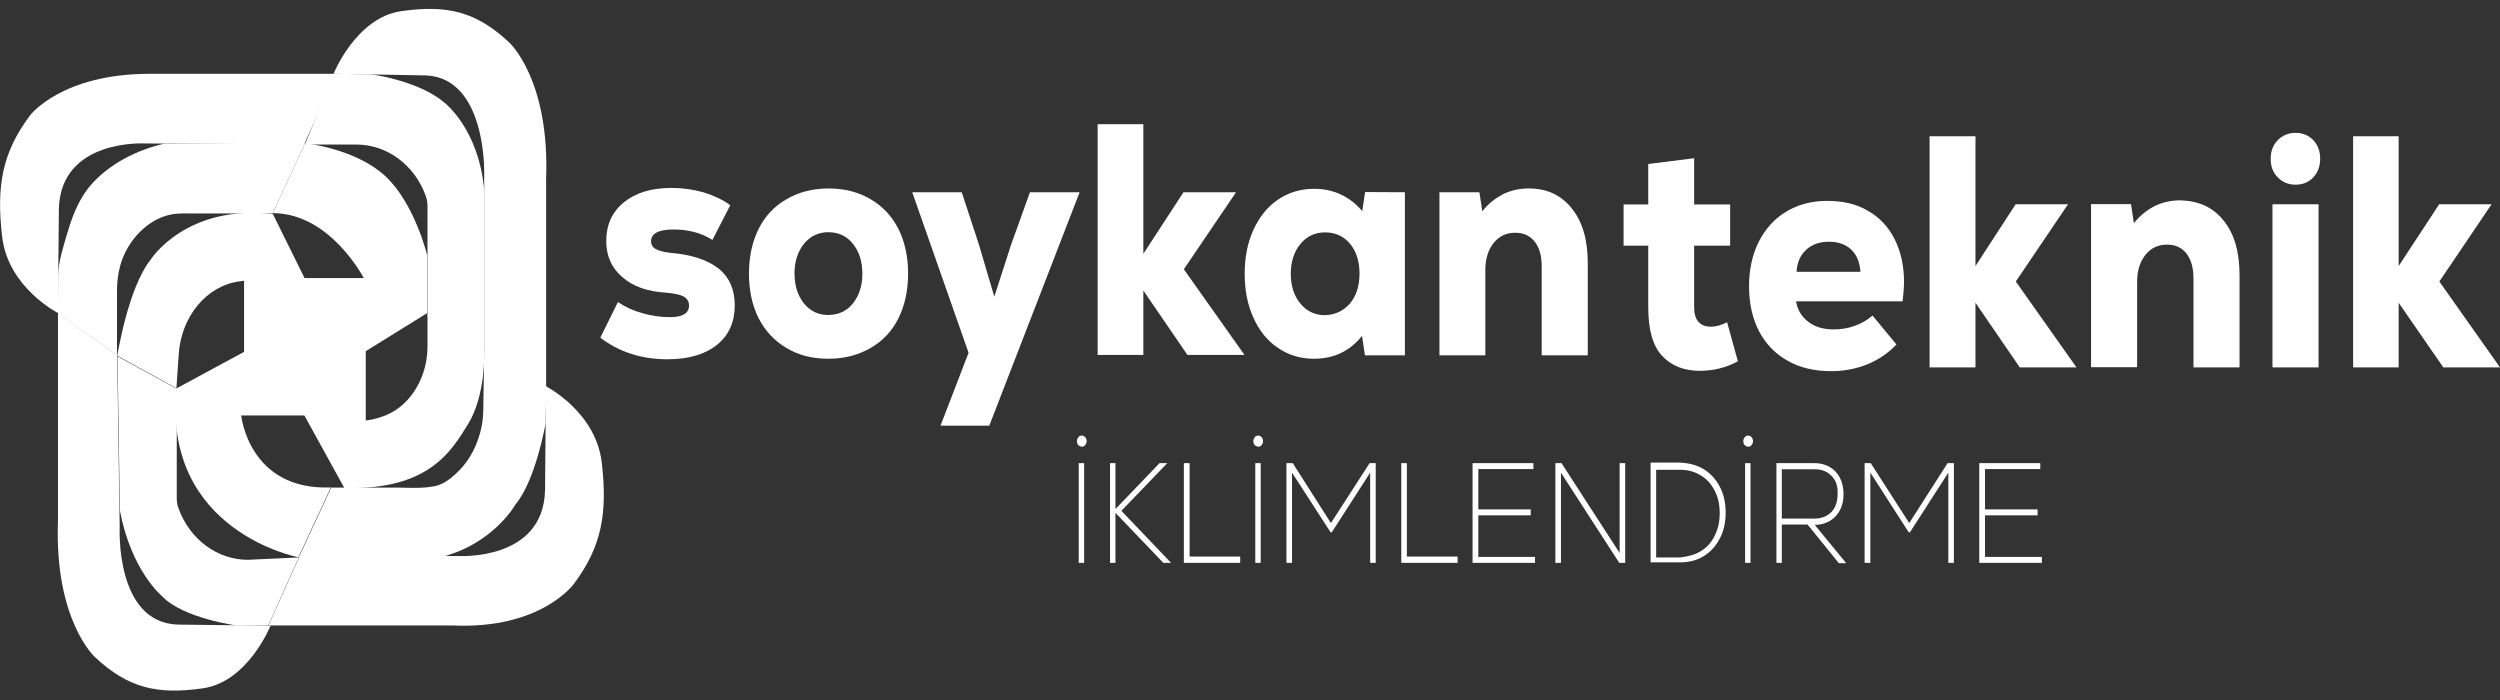 <?xml version="1.0" encoding="utf-8"?>
<!-- Generator: Adobe Illustrator 25.4.1, SVG Export Plug-In . SVG Version: 6.00 Build 0)  -->
<svg version="1.1" id="Layer_1" xmlns:xodm="http://www.corel.com/coreldraw/odm/2003"
	 xmlns="http://www.w3.org/2000/svg" xmlns:xlink="http://www.w3.org/1999/xlink" x="0px" y="0px" viewBox="0 0 1388.9 389"
	 style="enable-background:new 0 0 1388.9 389;" xml:space="preserve">
<rect x="0" y="0" width="1388.9" height="389" fill="#333333" stroke="none"/>
<style type="text/css">
	.st0{fill:#FFFFFF;}
</style>
<g>
	<path class="st0" d="M333.5,187.6l9.8-19.8c3.9,2.7,8.5,4.8,13.6,6.2c5.2,1.5,10.3,2.2,15.3,2.2c7.1,0,10.6-2.2,10.6-6.5
		c0-2.2-1-3.8-2.9-4.9c-1.9-1.1-5.2-1.8-9.8-2.2c-10.3-0.6-18.4-3.4-24.3-8.6c-6.1-5.2-9-11.9-9-20.1c0-9,3.3-16.2,9.8-21.5
		c6.5-5.3,15.3-8,26.4-8c6.3,0,12.3,0.9,18,2.5c5.7,1.8,10.6,4.1,14.7,7.1l-9.9,19.3c-6.1-3.9-13.3-5.8-21.7-5.8
		c-8.2,0-12.4,2.2-12.4,6.6c0,1.8,0.9,3.3,2.5,4.2c1.6,1,4.6,1.8,8.6,2.2c11.5,1,20.3,3.9,26.4,8.7c6.1,4.9,9,11.8,9,20.5
		c0,9.2-3.3,16.6-9.9,21.9c-6.6,5.3-15.8,8-27.5,8C356.4,199.6,344,195.6,333.5,187.6"/>
	<path class="st0" d="M436.9,193.3c-6.7-3.9-11.8-9.5-15.5-16.6c-3.5-7.1-5.3-15.3-5.3-24.7c0-9.4,1.8-17.6,5.3-24.7
		c3.5-7.1,8.7-12.7,15.5-16.6c6.7-3.9,14.4-6,23.4-6c8.9,0,16.7,2,23.4,6c6.7,3.9,11.9,9.5,15.5,16.6c3.5,7.1,5.3,15.3,5.3,24.7
		c0,9.4-1.8,17.6-5.3,24.7c-3.5,7.1-8.7,12.7-15.5,16.6c-6.7,3.9-14.6,6-23.4,6C451.3,199.3,443.6,197.4,436.9,193.3 M473.9,168.5
		c3.4-4.3,5.2-9.8,5.2-16.5c0-6.7-1.8-12.2-5.2-16.5c-3.4-4.3-8-6.5-13.7-6.5c-5.6,0-10,2.2-13.6,6.5c-3.4,4.3-5.2,9.8-5.2,16.5
		c0,6.7,1.8,12.2,5.2,16.5c3.4,4.3,8,6.5,13.6,6.5C465.9,174.9,470.5,172.8,473.9,168.5"/>
	<polygon class="st0" points="572.2,106.8 599.8,106.8 549.6,236.5 522.5,236.5 538.1,196 506.8,106.8 534.3,106.8 543.7,135.4 
		552.4,164.8 561.9,135.4 	"/>
	<polygon class="st0" points="691.4,197.2 659.7,197.2 635.2,161.4 635.2,197.2 609.8,197.2 609.8,69 635.2,69 635.2,141 
		657.5,106.8 686.7,106.8 657.7,149.6 	"/>
	<path class="st0" d="M780.5,106.8v90.6h-22.2l-1.6-10.8c-6.8,8.5-15.7,12.7-26.7,12.7c-7.5,0-14.2-2-20-6
		c-5.8-3.9-10.4-9.5-13.6-16.7c-3.3-7.1-4.9-15.3-4.9-24.5c0-9.1,1.6-17.4,4.9-24.5c3.3-7.1,7.7-12.7,13.6-16.7c5.8-3.9,12.4-6,20-6
		c5.4,0,10.4,1,15,3.2c4.6,2.2,8.5,5.2,11.8,9.2l1.6-10.6L780.5,106.8L780.5,106.8z M750,168.6c3.5-4.2,5.3-9.8,5.3-16.6
		s-1.8-12.4-5.3-16.6c-3.5-4.2-8.2-6.3-13.8-6.3c-5.7,0-10.3,2.2-13.8,6.5c-3.5,4.3-5.3,9.8-5.3,16.5c0,6.7,1.8,12.2,5.3,16.5
		c3.5,4.3,8.1,6.5,13.8,6.5C741.7,174.9,746.3,172.8,750,168.6"/>
	<path class="st0" d="M873.2,115.8c6,7.3,8.9,17.5,8.9,30.4v51.2h-25.6v-49.5c0-5.8-1.3-10.4-3.9-13.7c-2.7-3.3-6.2-4.9-10.8-4.9
		c-4.9,0-9,1.9-12,5.7c-3,3.8-4.6,8.7-4.6,14.8v47.6h-25.5v-90.6h22.2l1.6,10.6c3.2-4.1,7-7.1,11.3-9.4c4.4-2.2,9.2-3.3,14.6-3.3
		C859.4,104.7,867.4,108.4,873.2,115.8"/>
	<path class="st0" d="M965.5,200.7c-6.3,3.5-13.4,5.3-21.3,5.3c-8.7,0-15.7-2.8-20.9-8.4c-5.1-5.6-7.6-14.4-7.6-26.9v-34.2H902
		v-22.9h13.7V91.1l25.5-3.2v25.7h20v22.9h-20v34.2c0,3.7,0.8,6.3,2.4,8.1c1.6,1.8,3.8,2.7,6.7,2.7c3.2,0,6.2-0.9,9.2-2.5
		L965.5,200.7z"/>
	<path class="st0" d="M1037.9,117.2c6.5,3.7,11.3,9,14.7,15.7c3.4,6.8,5.2,14.7,5.2,23.7c0,2.9-0.3,6.6-0.8,10.8h-59.2
		c0.8,4.7,3,8.4,6.7,11.3c3.7,2.9,8.4,4.3,14.2,4.3c4.1,0,8-0.6,11.8-2c3.8-1.4,7.1-3.3,9.8-5.7l13.3,16.1c-4.6,4.8-10,8.5-16.2,11
		c-6.2,2.5-12.9,3.8-20,3.8c-9.4,0-17.5-1.9-24.3-5.8c-6.8-3.8-12.2-9.4-15.8-16.3c-3.7-7.1-5.6-15.5-5.6-25.1
		c0-9.2,1.8-17.5,5.4-24.7c3.7-7.2,8.7-12.8,15.2-16.7c6.5-3.9,14.1-6,22.7-6C1024,111.6,1031.6,113.4,1037.9,117.2 M1003.5,138.7
		c-3.2,2.9-5.1,7-5.4,12.3h35.5c-0.4-5.2-2-9.4-5.1-12.3c-3-2.9-7.2-4.4-12.4-4.4C1011,134.3,1006.8,135.7,1003.5,138.7"/>
	<polygon class="st0" points="1153.6,204.1 1122.1,204.1 1097.5,168.2 1097.5,204.1 1072,204.1 1072,75.7 1097.5,75.7 1097.5,147.8 
		1119.8,113.5 1148.9,113.5 1119.9,156.4 	"/>
	<path class="st0" d="M1235.3,122.5c6,7.3,8.9,17.5,8.9,30.4v51.2h-25.6v-49.5c0-5.8-1.3-10.4-3.9-13.8c-2.7-3.3-6.2-4.9-10.8-4.9
		c-4.9,0-9,1.9-12,5.7c-3,3.8-4.6,8.7-4.6,14.8v47.6h-25.6v-90.6h22.2l1.6,10.6c3.2-4.1,7-7.1,11.3-9.4c4.4-2.2,9.2-3.3,14.6-3.3
		C1221.5,111.6,1229.4,115.1,1235.3,122.5"/>
	<path class="st0" d="M1265.4,98.5c-2.7-2.7-3.9-6.1-3.9-10.3c0-4.2,1.3-7.6,3.9-10.3s6-4.1,9.9-4.1c4.1,0,7.3,1.4,9.9,4.1
		c2.5,2.7,3.8,6.1,3.8,10.3c0,4.2-1.3,7.6-3.8,10.3c-2.5,2.7-5.8,4.1-9.9,4.1C1271.3,102.6,1268,101.2,1265.4,98.5 M1262.5,113.5
		h25.6v90.6h-25.6V113.5z"/>
	<polygon class="st0" points="1388.9,204.1 1357.4,204.1 1332.6,168.2 1332.6,204.1 1307.3,204.1 1307.3,75.7 1332.6,75.7 
		1332.6,147.8 1355.1,113.5 1384.2,113.5 1355.2,156.4 	"/>
	<path class="st0" d="M599.1,247.3c-0.5-0.5-0.8-1.3-0.8-2.2c0-0.9,0.3-1.5,0.8-2.2s1.1-0.9,1.9-0.9s1.4,0.3,1.9,0.9
		c0.5,0.6,0.8,1.3,0.8,2.2c0,0.9-0.3,1.5-0.8,2.2c-0.5,0.5-1.1,0.9-1.9,0.9C600.2,248,599.6,247.8,599.1,247.3 M599.3,257.3h3v55.4
		h-3V257.3z"/>
	<polygon class="st0" points="650.6,312.7 646.3,312.7 619.7,284.9 619.7,312.7 616.7,312.7 616.7,257.3 619.7,257.3 619.7,282.8 
		644.2,257.3 648.5,257.3 623,283.8 	"/>
	<polygon class="st0" points="657.7,257.3 660.9,257.3 660.9,309.2 689,309.2 689,312.7 657.7,312.7 	"/>
	<path class="st0" d="M697.1,247.3c-0.5-0.5-0.8-1.3-0.8-2.2c0-0.9,0.3-1.5,0.8-2.2s1.1-0.9,1.9-0.9c0.8,0,1.4,0.3,1.9,0.9
		s0.8,1.3,0.8,2.2c0,0.9-0.3,1.5-0.8,2.2c-0.5,0.5-1.1,0.9-1.9,0.9C698.3,248,697.6,247.8,697.1,247.3 M697.4,257.3h3v55.4h-3V257.3
		z"/>
	<polygon class="st0" points="760.9,257.3 764.3,257.3 764.3,312.7 761.2,312.7 761.2,262.6 739.9,295.7 739.2,295.7 717.8,262.6 
		717.8,312.7 714.7,312.7 714.7,257.3 718.2,257.3 739.4,290.6 	"/>
	<polygon class="st0" points="778.5,257.3 781.6,257.3 781.6,309.2 809.8,309.2 809.8,312.7 778.5,312.7 	"/>
	<polygon class="st0" points="821.3,309.4 852.8,309.4 852.8,312.7 818.1,312.7 818.1,257.3 851.9,257.3 851.9,260.6 821.3,260.6 
		821.3,283 850.4,283 850.4,286.3 821.3,286.3 	"/>
	<polygon class="st0" points="899.8,257.3 902.9,257.3 902.9,312.7 899.6,312.7 867.2,262.6 867.2,312.7 864.1,312.7 864.1,257.3 
		867.5,257.3 899.8,307.2 	"/>
	<path class="st0" d="M946.6,260.7c3.8,2.4,6.7,5.6,8.9,9.8c2.2,4.2,3.2,9,3.2,14.3c0,5.3-1,10.1-3.2,14.3c-2.2,4.2-5.1,7.5-8.9,9.8
		c-3.8,2.4-8.1,3.5-13.1,3.5h-16.5V257h16.5C938.5,257.3,942.8,258.4,946.6,260.7 M944.9,306.2c3.3-2,6-4.9,7.7-8.6
		c1.9-3.7,2.8-7.9,2.8-12.5c0-4.7-0.9-8.9-2.8-12.5c-1.9-3.7-4.4-6.6-7.9-8.6c-3.3-2-7.1-3-11.3-3h-13.3v48.7h13.3
		C937.8,309.2,941.7,308.2,944.9,306.2"/>
	<path class="st0" d="M969.3,247.3c-0.5-0.5-0.8-1.3-0.8-2.2c0-0.9,0.3-1.5,0.8-2.2c0.5-0.6,1.1-0.9,1.9-0.9c0.8,0,1.4,0.3,1.9,0.9
		s0.8,1.3,0.8,2.2c0,0.9-0.3,1.5-0.8,2.2c-0.5,0.5-1.1,0.9-1.9,0.9C970.4,248,969.8,247.8,969.3,247.3 M969.5,257.3h3v55.4h-3V257.3
		z"/>
	<path class="st0" d="M1004.2,291.4h-14.3v21.3h-3v-55.4h21.3c3.2,0,6,0.8,8.4,2.2c2.4,1.4,4.3,3.4,5.6,6c1.3,2.5,2,5.6,2,9
		c0,3.4-0.6,6.3-2,8.9c-1.3,2.5-3.2,4.6-5.6,6s-5.2,2.2-8.4,2.2l17.5,21.3h-4.1L1004.2,291.4z M1017.5,264.4
		c-2.3-2.5-5.4-3.7-9.4-3.7h-18.2v27.4h18.2c3.9,0,7.1-1.3,9.4-3.7c2.3-2.5,3.4-5.8,3.4-10C1021.1,270.2,1020,266.8,1017.5,264.4"/>
	<polygon class="st0" points="1082,257.3 1085.5,257.3 1085.5,312.7 1082.4,312.7 1082.4,262.6 1061.1,295.7 1060.4,295.7 
		1039.1,262.6 1039.1,312.7 1035.9,312.7 1035.9,257.3 1039.3,257.3 1060.7,290.6 	"/>
	<polygon class="st0" points="1102.8,309.4 1134.4,309.4 1134.4,312.7 1099.6,312.7 1099.6,257.3 1133.5,257.3 1133.5,260.6 
		1102.8,260.6 1102.8,283 1132,283 1132,286.3 1102.8,286.3 	"/>
	<path class="st0" d="M185.3,41c0,0,12.5-31.2,37.6-34.8s41.6,0,60.1,17.5c0,0,22.4,20.4,20.4,75.4v115.8L269,195.3V96.1
		c0,0,1.3-52.7-32.3-54.2L185.3,41z"/>
	<path class="st0" d="M303.3,214.6c0,0,27.7,14.1,31,42.3s0,46.8-15.5,67.5c0,0-18.1,25.2-66.9,23.1H149.1l17.4-38.6h88.2
		c0,0,47.1,2.9,48.1-36.4L303.3,214.6z"/>
	<path class="st0" d="M150.3,347.6c0,0-12.5,31.2-37.6,34.8s-41.6,0-60.1-17.5c0,0-22.4-20.4-20.4-75.4V173.8l32.9,23.6l1.4,95.4
		c0,0-2.7,53.1,32.3,54.2L150.3,347.6z"/>
	<path class="st0" d="M32.2,173.9c0,0-27.7-14.1-31-42.3c-3.3-28.3,0-46.8,15.5-67.5c0,0,17.4-23.2,66.9-23.1h102.9L169,80.2
		l-88.2-0.5c0,0-47.1-2.9-48.1,36.4L32.2,173.9z"/>
	<path class="st0" d="M48,105.9c0.6-0.8,1.1-1.5,1.8-2.3c10.6-12.7,26.5-20.3,41.4-23.8h78.2l-18,38.8h-17.7h-25.1
		c-4.6,0-9.1-0.3-13.7,0.6c-12.8,2.5-24.1,14.3-28,28c-1.3,4.6-1.9,9.2-1.9,14.1v36.1l-32.8-23.4l0.1-20.8
		c0.1-7.9,3.3-17.7,5.6-25.3C40.2,120.1,43.4,112.3,48,105.9"/>
	<path class="st0" d="M247,57.1c0,0,19.1,14.6,22,48.7v90.7l-31.5-21.2v-60.8c0-1.9-0.3-3.7-0.9-5.4l-0.1-0.3
		c-6.3-17.5-21.8-28.5-38.5-28.5h-28.6l16-39.3l20.9,0.3C206.2,41.3,232.6,44.7,247,57.1"/>
	<path class="st0" d="M286.4,280.2c0,0-12.3,22.3-42.2,29.5H166l18-38.8h24.7c6,0,11.8-0.1,17.7,0.1c4.8,0.1,9.8,0.1,14.6-0.8
		c4.6-0.8,8.4-3.5,11.9-6.7c6.5-5.7,11.3-13.8,13.7-22.6c1.3-4.4,1.9-9.1,1.9-13.7l0.5-32.3l34.5,19.5l-0.4,20.8
		C303.1,235.4,297.6,266.9,286.4,280.2"/>
	<path class="st0" d="M90,331.2c0,0-17.1-14.1-23.4-47.6l-1.3-85.6L98.2,216v60.8c0,1.9,0.3,3.7,0.9,5.4l0.1,0.3
		C105.6,300,121,311,137.7,311l28.3-1.3l-17,37.8l-16.9,0.1C132.2,347.6,101.8,343.7,90,331.2"/>
	<path class="st0" d="M83.8,144.1c0,0,19.5-30.7,67.8-25.2l17.6,35.6h32.9c0,0-18.6-36.1-50.6-36.1l18-38.8c0,0,27.6,2.8,44.3,18
		c16.6,15.2,23.6,44.5,23.6,44.5v31.8l-34.2,21.2v38.5c0,0,5.1-0.4,11.4-3c13.9-5.8,22.9-21.4,22.9-38.1v-17.9l31.5,20.5
		c0,0,1,24.3-8.9,40.4c-9.4,15.3-22,36.9-68.8,35.6l-22.2-40.3h-35.1c0,0,4.2,41.8,49.8,40l-18,38.8c0,0-75.5-14.2-67.8-93.8
		l37.6-20.3v-39.5c0,0-0.9,0-2.5,0.3c-18.4,2.4-32.4,19.6-33.8,40.4l-1.3,19l-32.9-18.1C65.3,197.9,70.8,160.4,83.8,144.1"/>
</g>
</svg>
